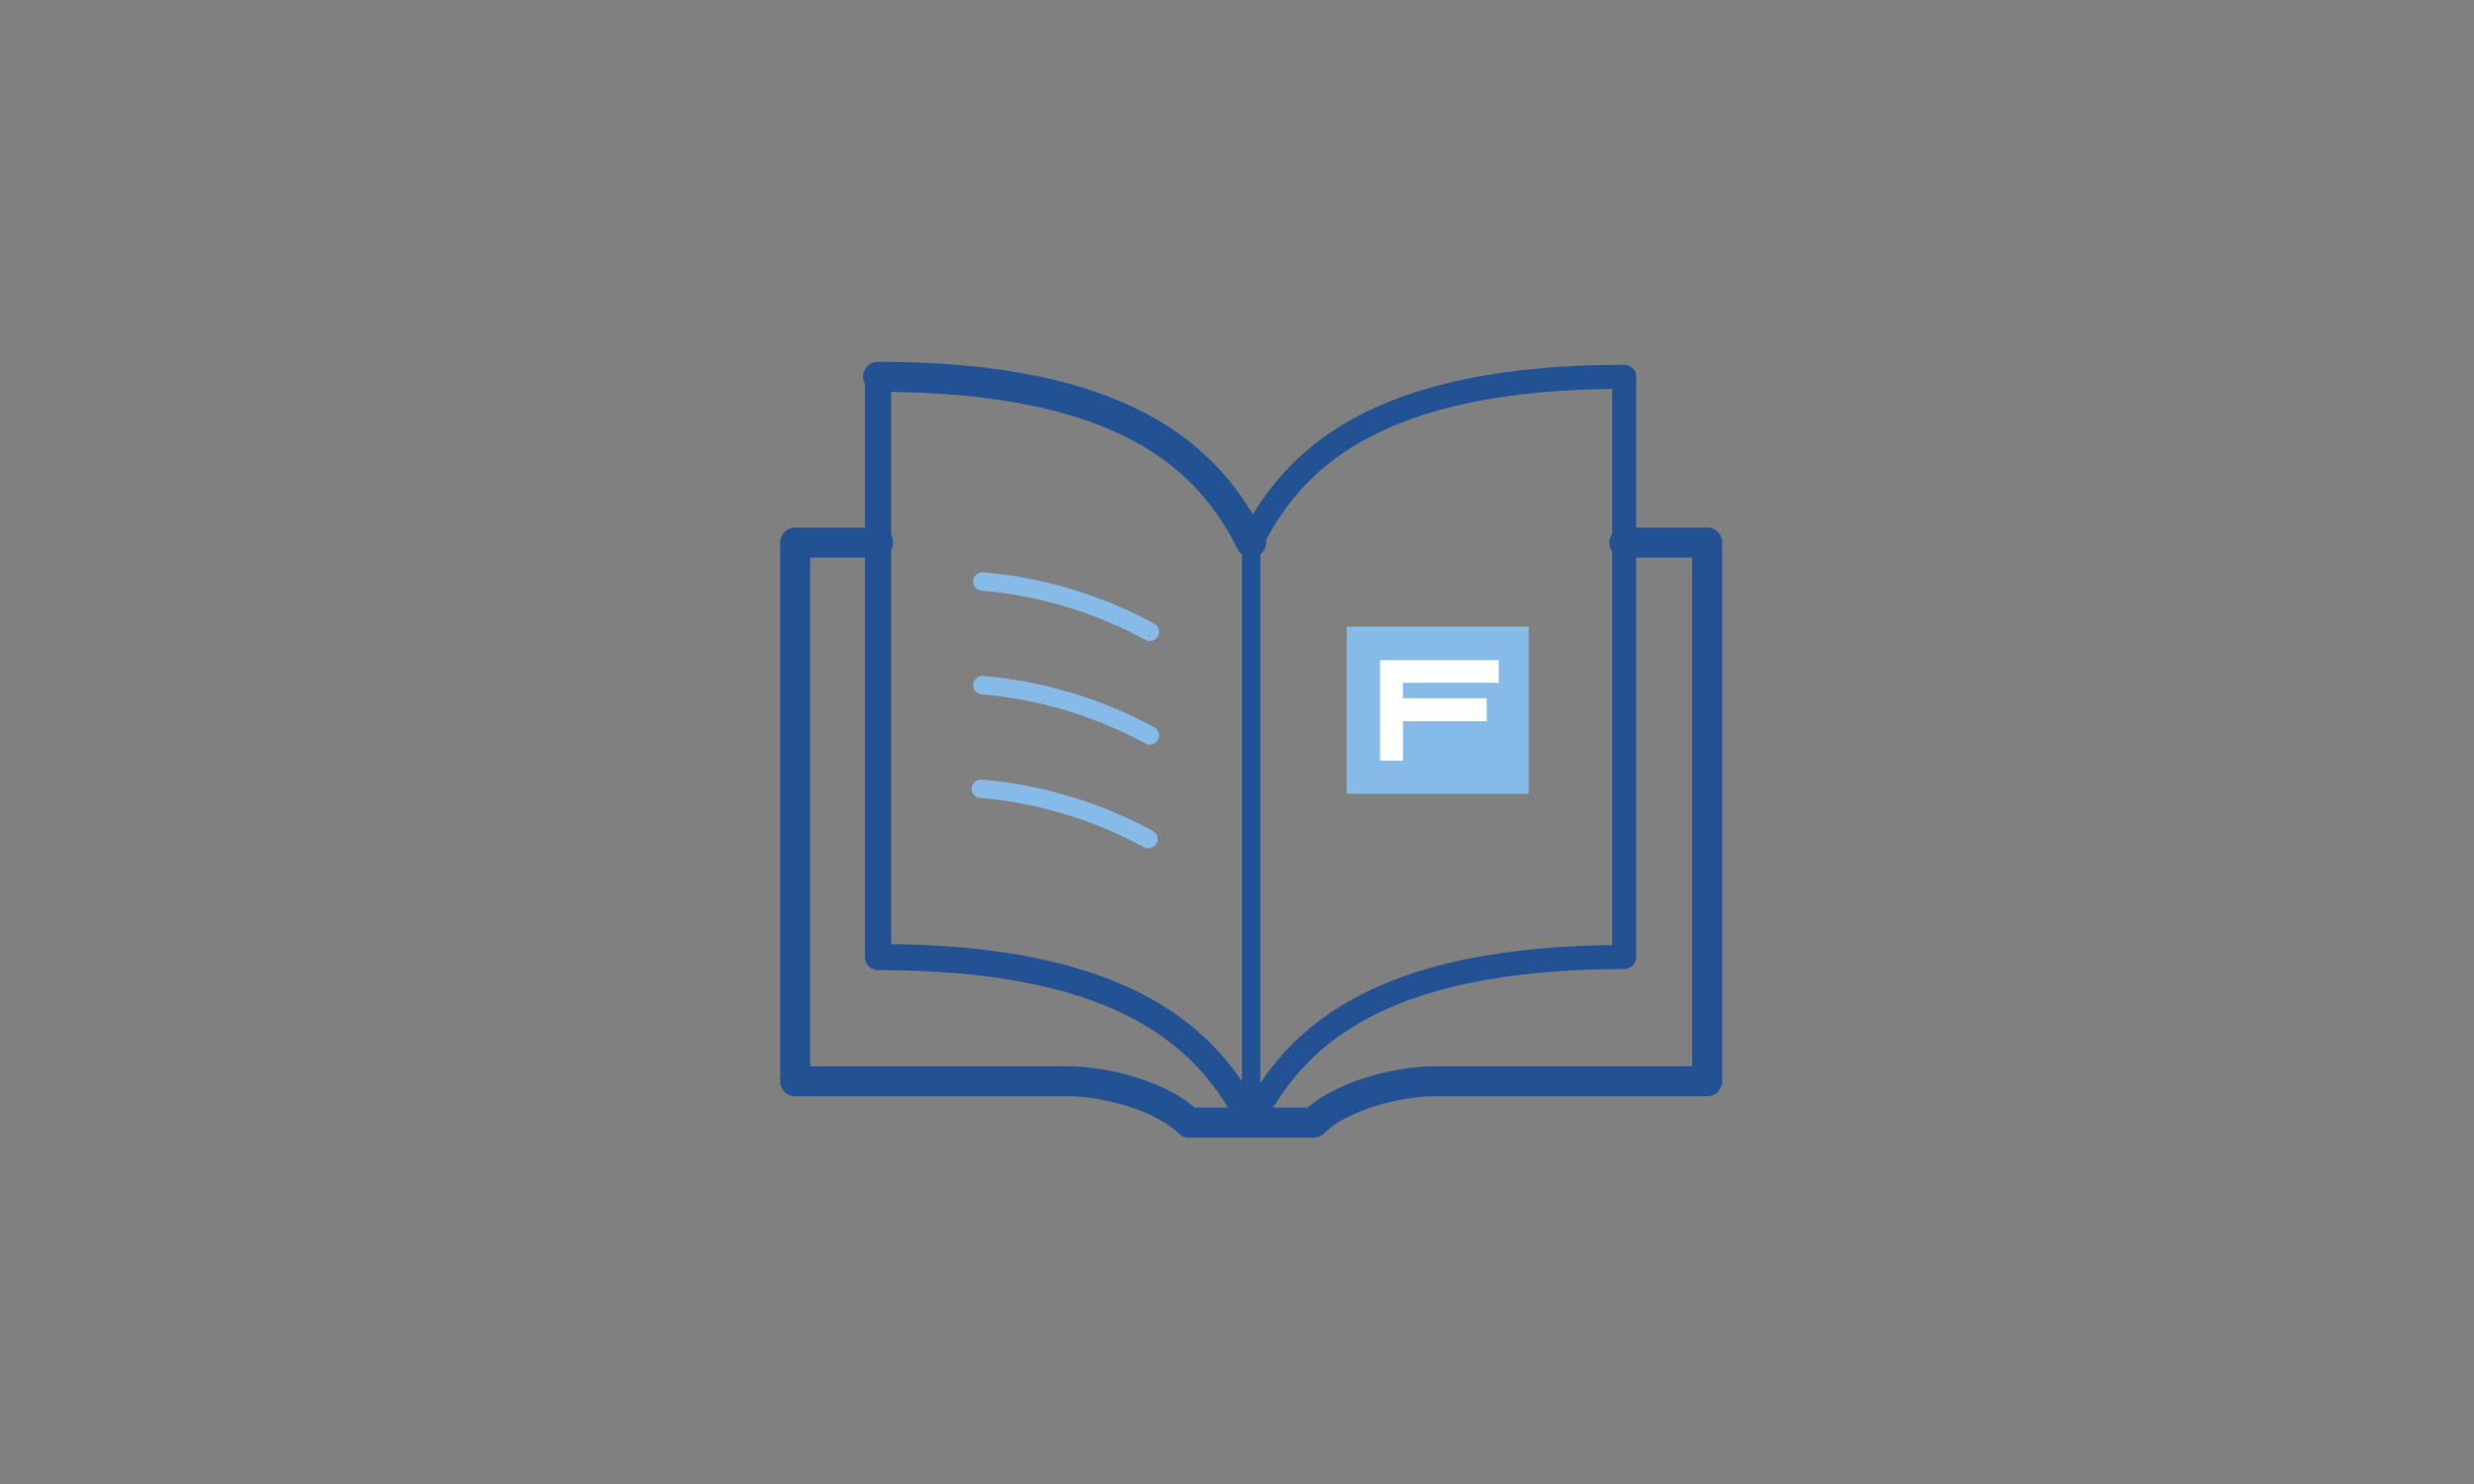 <?xml version="1.0" encoding="UTF-8"?><svg id="Capa_1" xmlns="http://www.w3.org/2000/svg" viewBox="0 0 350 210"><rect x="0" y="0" width="350" height="210" fill="#808080" stroke="none"/><defs><style>.cls-1{stroke-width:3.4px;}.cls-1,.cls-2,.cls-3,.cls-4{stroke:#225293;}.cls-1,.cls-2,.cls-3,.cls-4,.cls-5,.cls-6{stroke-linecap:round;stroke-linejoin:round;}.cls-1,.cls-2,.cls-3,.cls-4,.cls-6{fill:none;}.cls-2{stroke-width:4.25px;}.cls-3{stroke-width:3.69px;}.cls-4,.cls-5,.cls-6{stroke-width:2.61px;}.cls-5,.cls-6{stroke:#85bbe6;}.cls-5,.cls-7{fill:#85bbe6;}.cls-8{fill:#fff;}</style></defs><path class="cls-3" d="M177,158.89c-5.86-11.73-17.59-23.46-52.78-23.46V53.32c35.19,0,46.92,11.73,52.78,23.46"/><path class="cls-1" d="M177,158.89c5.86-11.73,17.59-23.46,52.78-23.46V53.32c-35.19,0-46.92,11.73-52.78,23.46"/><path class="cls-4" d="M177,76.78v82.11"/><path class="cls-2" d="M229.79,76.78h11.73v76.23h-38.56c-5.33,0-13.37,2.11-17.16,5.86h-17.59c-3.78-3.76-11.83-5.86-17.16-5.86h-38.56v-76.23h11.73"/><path class="cls-2" d="M124.22,53.32c35.19,0,46.92,11.73,52.78,23.46"/><path class="cls-5" d="M162.67,89.4c-7.32-3.98-15.38-6.41-23.69-7.12"/><path class="cls-6" d="M162.67,104.07c-7.32-3.98-15.38-6.41-23.69-7.12"/><path class="cls-5" d="M162.45,118.73c-7.32-3.98-15.38-6.41-23.69-7.12"/><rect class="cls-7" x="190.52" y="88.68" width="25.75" height="23.64"/><path class="cls-8" d="M212.04,96.63h-13.56v2.18h11.85v3.25h-11.85v5.57h-3.25v-14.21h16.8v3.22h.01Z"/></svg>